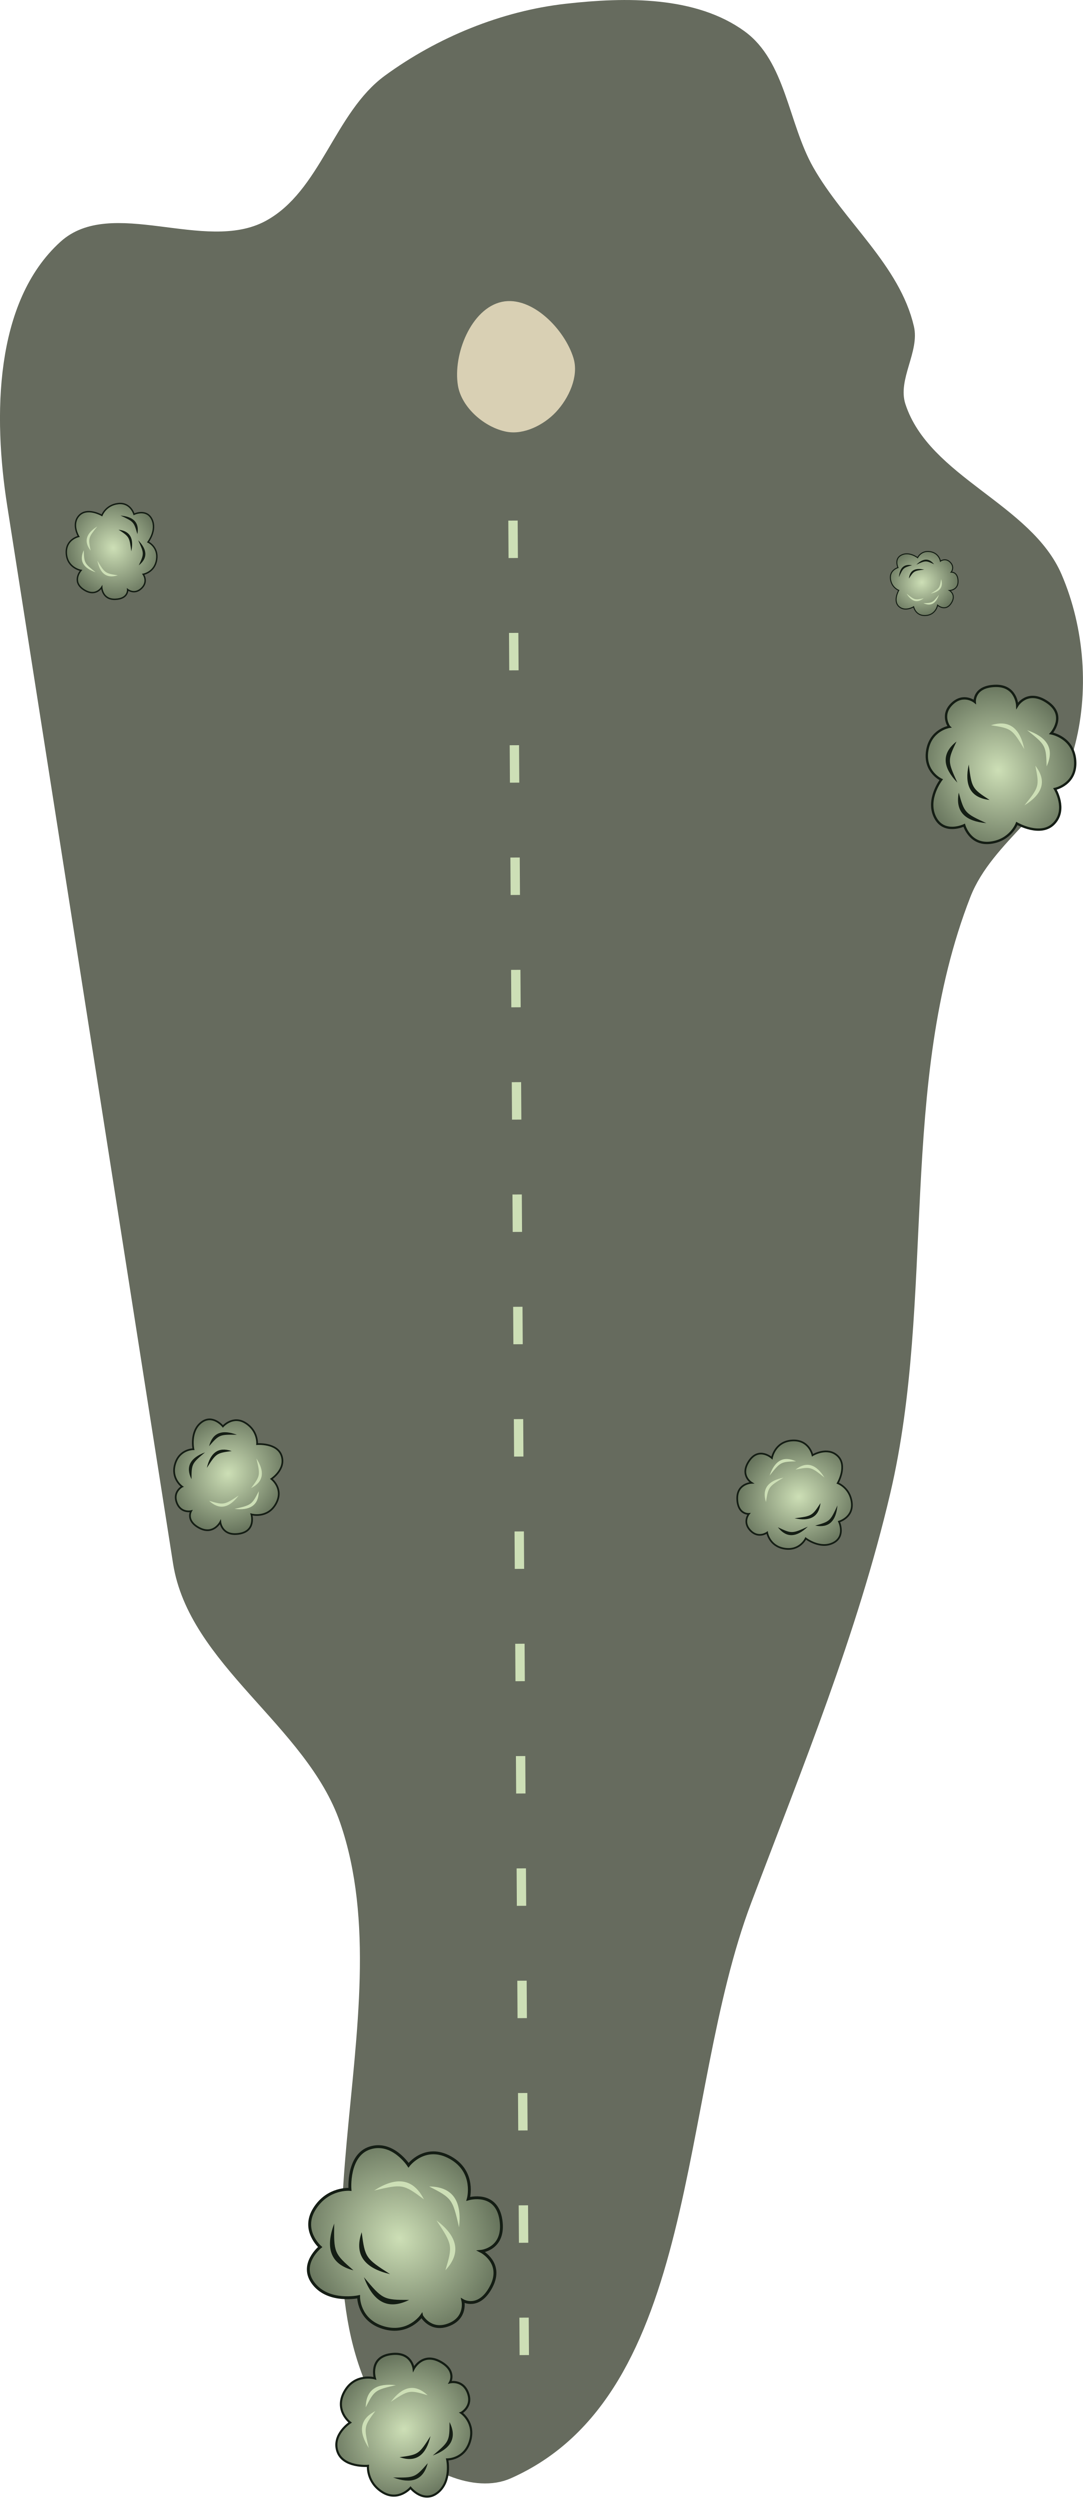 <?xml version="1.0" encoding="UTF-8" standalone="no"?>
<!-- Created with Inkscape (http://www.inkscape.org/) -->

<svg
   width="53.841mm"
   height="124.2mm"
   viewBox="0 0 53.841 124.2"
   version="1.1"
   id="svg5"
   xml:space="preserve"
   inkscape:version="1.2.1 (9c6d41e4, 2022-07-14)"
   sodipodi:docname="1_lite.svg"
   xmlns:inkscape="http://www.inkscape.org/namespaces/inkscape"
   xmlns:sodipodi="http://sodipodi.sourceforge.net/DTD/sodipodi-0.dtd"
   xmlns:xlink="http://www.w3.org/1999/xlink"
   xmlns="http://www.w3.org/2000/svg"
   xmlns:svg="http://www.w3.org/2000/svg"><sodipodi:namedview
     id="namedview7"
     pagecolor="#ffffff"
     bordercolor="#666666"
     borderopacity="1.0"
     inkscape:showpageshadow="2"
     inkscape:pageopacity="0.0"
     inkscape:pagecheckerboard="0"
     inkscape:deskcolor="#d1d1d1"
     inkscape:document-units="mm"
     showgrid="false"
     inkscape:zoom="0.8409652"
     inkscape:cx="271.11705"
     inkscape:cy="278.84626"
     inkscape:window-width="1263"
     inkscape:window-height="625"
     inkscape:window-x="87"
     inkscape:window-y="25"
     inkscape:window-maximized="0"
     inkscape:current-layer="layer2" /><defs
     id="defs2"><linearGradient
       id="linearGradient3152-8"><stop
         style="stop-color:#cddfb6;stop-opacity:1;"
         offset="0"
         id="stop3154-3" /><stop
         id="stop3178-1"
         offset="1"
         style="stop-color:#141d14;stop-opacity:1;" /></linearGradient><radialGradient
       inkscape:collect="always"
       xlink:href="#linearGradient3152-8"
       id="radialGradient11350-0"
       gradientUnits="userSpaceOnUse"
       gradientTransform="matrix(-1.74,0.648,-0.592,-1.588,370.902,382.103)"
       cx="81.684"
       cy="168.098"
       fx="81.684"
       fy="168.098"
       r="5.486" /><radialGradient
       inkscape:collect="always"
       xlink:href="#linearGradient3152-8"
       id="radialGradient3790"
       gradientUnits="userSpaceOnUse"
       gradientTransform="matrix(-1.74,0.648,-0.592,-1.588,370.902,382.103)"
       cx="81.684"
       cy="168.098"
       fx="81.684"
       fy="168.098"
       r="5.486" /><radialGradient
       inkscape:collect="always"
       xlink:href="#linearGradient3152-8"
       id="radialGradient3824"
       gradientUnits="userSpaceOnUse"
       gradientTransform="matrix(-1.74,0.648,-0.592,-1.588,370.902,382.103)"
       cx="81.684"
       cy="168.098"
       fx="81.684"
       fy="168.098"
       r="5.486" /><radialGradient
       inkscape:collect="always"
       xlink:href="#linearGradient3152-8"
       id="radialGradient3842"
       gradientUnits="userSpaceOnUse"
       gradientTransform="matrix(-1.74,0.648,-0.592,-1.588,370.902,382.103)"
       cx="81.684"
       cy="168.098"
       fx="81.684"
       fy="168.098"
       r="5.486" /><radialGradient
       inkscape:collect="always"
       xlink:href="#linearGradient3152-8"
       id="radialGradient3860"
       gradientUnits="userSpaceOnUse"
       gradientTransform="matrix(-1.74,0.648,-0.592,-1.588,370.902,382.103)"
       cx="81.684"
       cy="168.098"
       fx="81.684"
       fy="168.098"
       r="5.486" /><radialGradient
       inkscape:collect="always"
       xlink:href="#linearGradient3152-8"
       id="radialGradient4787"
       gradientUnits="userSpaceOnUse"
       gradientTransform="matrix(-1.74,0.648,-0.592,-1.588,370.902,382.103)"
       cx="81.684"
       cy="168.098"
       fx="81.684"
       fy="168.098"
       r="5.486" /><radialGradient
       inkscape:collect="always"
       xlink:href="#linearGradient3152-8"
       id="radialGradient4805"
       gradientUnits="userSpaceOnUse"
       gradientTransform="matrix(-1.74,0.648,-0.592,-1.588,370.902,382.103)"
       cx="81.684"
       cy="168.098"
       fx="81.684"
       fy="168.098"
       r="5.486" /></defs><g
     inkscape:groupmode="layer"
     id="layer2"
     inkscape:label="fairway"
     style="display:inline"
     transform="translate(-18.823,-21.796)"
     inkscape:highlight-color="#dde0b4"
     sodipodi:insensitive="true"><path
       style="fill:#666b5e;fill-opacity:1;stroke:none;stroke-width:0.265px;stroke-linecap:butt;stroke-linejoin:miter;stroke-opacity:1"
       d="m 55.847,23.356 c -2.431,-1.766 -5.924,-1.71 -8.91,-1.372 -3.199,0.362 -6.375,1.67 -8.976,3.568 -2.521,1.839 -3.197,5.756 -5.948,7.229 -3.008,1.61 -7.655,-1.264 -10.184,1.026 -3.303,2.991 -3.341,8.7 -2.65,13.101 l 8.246,52.557 c 0.792,5.046 6.636,8.05 8.305,12.877 3.347,9.675 -3.429,22.5 2.858,30.58 1.222,1.57 3.805,2.804 5.625,1.999 9.446,-4.18 8.299,-18.928 11.955,-28.589 2.536,-6.7 5.278,-13.375 6.915,-20.349 2.278,-9.701 0.36,-20.345 3.983,-29.627 1.088,-2.788 4.351,-4.472 5.149,-7.356 0.772,-2.791 0.53,-6.006 -0.616,-8.666 -1.514,-3.515 -6.571,-4.824 -7.763,-8.461 -0.403,-1.231 0.715,-2.601 0.422,-3.862 -0.704,-3.038 -3.466,-5.191 -5.005,-7.903 -1.244,-2.193 -1.368,-5.271 -3.408,-6.752 z"
       id="path429"
       sodipodi:nodetypes="aaaaassaaaaaaaaaaaa" /></g><g
     inkscape:groupmode="layer"
     id="layer8"
     inkscape:label="green"
     style="display:inline"
     transform="translate(-18.823,-21.796)"
     inkscape:highlight-color="#bbc168"
     sodipodi:insensitive="true"><path
       style="fill:#d9d0b4;fill-opacity:1;stroke:none;stroke-width:0.2;stroke-linecap:butt;stroke-linejoin:miter;stroke-dasharray:none;stroke-opacity:1"
       d="m 47.337,39.598 c -0.436,-1.447 -2.081,-3.121 -3.559,-2.807 -1.532,0.325 -2.443,2.611 -2.19,4.157 0.18,1.095 1.322,2.084 2.412,2.296 0.865,0.168 1.854,-0.333 2.458,-0.974 0.643,-0.682 1.148,-1.774 0.878,-2.671 z"
       id="path8374"
       sodipodi:nodetypes="aaaaaa" /></g><g
     inkscape:groupmode="layer"
     id="layer9"
     inkscape:label="tree"
     style="display:inline"
     transform="translate(7.29,4.317)"
     inkscape:highlight-color="#a8b724"
     sodipodi:insensitive="true"><g
       id="g11348-2"
       transform="matrix(-0.009,-0.471,0.471,-0.009,-79.669,85.297)"
       style="display:inline"><path
         style="fill:url(#radialGradient11350-0);fill-opacity:1;stroke:#141d14;stroke-width:0.15;stroke-linecap:butt;stroke-linejoin:miter;stroke-miterlimit:4;stroke-dasharray:none;stroke-opacity:1"
         d="m 126.414,171.204 c 0,0 -0.776,0.548 -1.474,-0.208 -0.698,-0.756 -0.104,-1.465 -0.104,-1.465 v 0 c 0,0 -0.978,0.069 -1.002,-1.323 -0.023,-1.391 1.295,-1.408 1.295,-1.408 v 0 c 0,0 -1.078,-0.673 -0.189,-1.937 0.889,-1.264 2.013,-0.217 2.013,-0.217 v 0 c 0,0 0.273,-1.437 1.795,-1.512 1.522,-0.074 1.786,1.332 1.786,1.332 v 0 c 0,0 1.319,-0.775 2.211,0.095 0.892,0.87 -0.033,2.401 -0.033,2.401 v 0 c 0,0 1.079,0.416 1.209,1.736 0.13,1.32 -1.157,1.655 -1.157,1.655 v 0 c 0,0 0.605,1.323 -0.557,1.871 -1.162,0.548 -2.4,-0.444 -2.4,-0.444 v 0 c 0,0 -0.523,1.099 -1.871,0.869 -1.348,-0.23 -1.521,-1.446 -1.521,-1.446 h 1e-5 v -1e-5 z"
         id="path11334-9"
         sodipodi:nodetypes="czcczcczcczcczcczcczcczcccc" /><path
         style="fill:#141d14;fill-opacity:1;stroke:none;stroke-width:0.265px;stroke-linecap:butt;stroke-linejoin:miter;stroke-opacity:1"
         d="m 132.654,168.926 c -0.656,1.366 -0.686,1.404 -1.993,1.74 1.25,0.264 1.852,-0.415 1.993,-1.74 z"
         id="path11336-4"
         sodipodi:nodetypes="ccc" /><path
         style="fill:#141d14;fill-opacity:1;stroke:none;stroke-width:0.265px;stroke-linecap:butt;stroke-linejoin:miter;stroke-opacity:1"
         d="m 130.014,170.743 c -1.39,0.603 -1.438,0.612 -2.646,0.009 0.771,1.019 1.671,0.9 2.646,-0.009 z"
         id="path11338-7"
         sodipodi:nodetypes="ccc" /><path
         style="fill:#141d14;fill-opacity:1;stroke:none;stroke-width:0.264;stroke-linecap:butt;stroke-linejoin:miter;stroke-dasharray:none;stroke-opacity:1"
         d="m 128.86,169.989 c 1.507,-0.162 1.553,-0.177 2.306,-1.298 -0.168,1.267 -1.009,1.607 -2.306,1.298 z"
         id="path11340-2"
         sodipodi:nodetypes="ccc" /><path
         style="fill:#cddfb6;fill-opacity:1;stroke:none;stroke-width:0.265px;stroke-linecap:butt;stroke-linejoin:miter;stroke-opacity:1"
         d="m 131.555,166.452 c -1.167,-0.967 -1.21,-0.989 -2.538,-0.748 1.025,-0.763 1.856,-0.397 2.538,0.748 z"
         id="path11342-3"
         sodipodi:nodetypes="ccc" /><path
         style="fill:#cddfb6;fill-opacity:1;stroke:none;stroke-width:0.265px;stroke-linecap:butt;stroke-linejoin:miter;stroke-opacity:1"
         d="m 126.723,166.192 c 0.963,-1.17 1.002,-1.2 2.352,-1.213 -1.151,-0.556 -1.897,-0.04 -2.352,1.213 z"
         id="path11344-5"
         sodipodi:nodetypes="ccc" /><path
         style="fill:#cddfb6;fill-opacity:1;stroke:none;stroke-width:0.265px;stroke-linecap:butt;stroke-linejoin:miter;stroke-opacity:1"
         d="m 127.94,166.394 c -1.311,0.761 -1.346,0.793 -1.579,2.123 -0.361,-1.226 0.269,-1.879 1.579,-2.123 z"
         id="path11346-1"
         sodipodi:nodetypes="ccc" /></g><g
       id="g3788"
       transform="matrix(-0.333,0.006,-0.006,-0.333,82.586,79.813)"
       style="display:inline"><path
         style="fill:url(#radialGradient3790);fill-opacity:1;stroke:#141d14;stroke-width:0.15;stroke-linecap:butt;stroke-linejoin:miter;stroke-miterlimit:4;stroke-dasharray:none;stroke-opacity:1"
         d="m 126.414,171.204 c 0,0 -0.776,0.548 -1.474,-0.208 -0.698,-0.756 -0.104,-1.465 -0.104,-1.465 v 0 c 0,0 -0.978,0.069 -1.002,-1.323 -0.023,-1.391 1.295,-1.408 1.295,-1.408 v 0 c 0,0 -1.078,-0.673 -0.189,-1.937 0.889,-1.264 2.013,-0.217 2.013,-0.217 v 0 c 0,0 0.273,-1.437 1.795,-1.512 1.522,-0.074 1.786,1.332 1.786,1.332 v 0 c 0,0 1.319,-0.775 2.211,0.095 0.892,0.87 -0.033,2.401 -0.033,2.401 v 0 c 0,0 1.079,0.416 1.209,1.736 0.13,1.32 -1.157,1.655 -1.157,1.655 v 0 c 0,0 0.605,1.323 -0.557,1.871 -1.162,0.548 -2.4,-0.444 -2.4,-0.444 v 0 c 0,0 -0.523,1.099 -1.871,0.869 -1.348,-0.23 -1.521,-1.446 -1.521,-1.446 h 1e-5 v -1e-5 z"
         id="path3774"
         sodipodi:nodetypes="czcczcczcczcczcczcczcczcccc" /><path
         style="fill:#141d14;fill-opacity:1;stroke:none;stroke-width:0.265px;stroke-linecap:butt;stroke-linejoin:miter;stroke-opacity:1"
         d="m 132.654,168.926 c -0.656,1.366 -0.686,1.404 -1.993,1.74 1.25,0.264 1.852,-0.415 1.993,-1.74 z"
         id="path3776"
         sodipodi:nodetypes="ccc" /><path
         style="fill:#141d14;fill-opacity:1;stroke:none;stroke-width:0.265px;stroke-linecap:butt;stroke-linejoin:miter;stroke-opacity:1"
         d="m 130.014,170.743 c -1.39,0.603 -1.438,0.612 -2.646,0.009 0.771,1.019 1.671,0.9 2.646,-0.009 z"
         id="path3778"
         sodipodi:nodetypes="ccc" /><path
         style="fill:#141d14;fill-opacity:1;stroke:none;stroke-width:0.264;stroke-linecap:butt;stroke-linejoin:miter;stroke-dasharray:none;stroke-opacity:1"
         d="m 128.86,169.989 c 1.507,-0.162 1.553,-0.177 2.306,-1.298 -0.168,1.267 -1.009,1.607 -2.306,1.298 z"
         id="path3780"
         sodipodi:nodetypes="ccc" /><path
         style="fill:#cddfb6;fill-opacity:1;stroke:none;stroke-width:0.265px;stroke-linecap:butt;stroke-linejoin:miter;stroke-opacity:1"
         d="m 131.555,166.452 c -1.167,-0.967 -1.21,-0.989 -2.538,-0.748 1.025,-0.763 1.856,-0.397 2.538,0.748 z"
         id="path3782"
         sodipodi:nodetypes="ccc" /><path
         style="fill:#cddfb6;fill-opacity:1;stroke:none;stroke-width:0.265px;stroke-linecap:butt;stroke-linejoin:miter;stroke-opacity:1"
         d="m 126.723,166.192 c 0.963,-1.17 1.002,-1.2 2.352,-1.213 -1.151,-0.556 -1.897,-0.04 -2.352,1.213 z"
         id="path3784"
         sodipodi:nodetypes="ccc" /><path
         style="fill:#cddfb6;fill-opacity:1;stroke:none;stroke-width:0.265px;stroke-linecap:butt;stroke-linejoin:miter;stroke-opacity:1"
         d="m 127.94,166.394 c -1.311,0.761 -1.346,0.793 -1.579,2.123 -0.361,-1.226 0.269,-1.879 1.579,-2.123 z"
         id="path3786"
         sodipodi:nodetypes="ccc" /></g><g
       id="g3822"
       transform="matrix(0.014,0.772,-0.772,0.014,170.299,-68.197)"
       style="display:inline"><path
         style="fill:url(#radialGradient3824);fill-opacity:1;stroke:#141d14;stroke-width:0.15;stroke-linecap:butt;stroke-linejoin:miter;stroke-miterlimit:4;stroke-dasharray:none;stroke-opacity:1"
         d="m 126.414,171.204 c 0,0 -0.776,0.548 -1.474,-0.208 -0.698,-0.756 -0.104,-1.465 -0.104,-1.465 v 0 c 0,0 -0.978,0.069 -1.002,-1.323 -0.023,-1.391 1.295,-1.408 1.295,-1.408 v 0 c 0,0 -1.078,-0.673 -0.189,-1.937 0.889,-1.264 2.013,-0.217 2.013,-0.217 v 0 c 0,0 0.273,-1.437 1.795,-1.512 1.522,-0.074 1.786,1.332 1.786,1.332 v 0 c 0,0 1.319,-0.775 2.211,0.095 0.892,0.87 -0.033,2.401 -0.033,2.401 v 0 c 0,0 1.079,0.416 1.209,1.736 0.13,1.32 -1.157,1.655 -1.157,1.655 v 0 c 0,0 0.605,1.323 -0.557,1.871 -1.162,0.548 -2.4,-0.444 -2.4,-0.444 v 0 c 0,0 -0.523,1.099 -1.871,0.869 -1.348,-0.23 -1.521,-1.446 -1.521,-1.446 h 1e-5 v -1e-5 z"
         id="path3808"
         sodipodi:nodetypes="czcczcczcczcczcczcczcczcccc" /><path
         style="fill:#141d14;fill-opacity:1;stroke:none;stroke-width:0.265px;stroke-linecap:butt;stroke-linejoin:miter;stroke-opacity:1"
         d="m 132.654,168.926 c -0.656,1.366 -0.686,1.404 -1.993,1.74 1.25,0.264 1.852,-0.415 1.993,-1.74 z"
         id="path3810"
         sodipodi:nodetypes="ccc" /><path
         style="fill:#141d14;fill-opacity:1;stroke:none;stroke-width:0.265px;stroke-linecap:butt;stroke-linejoin:miter;stroke-opacity:1"
         d="m 130.014,170.743 c -1.39,0.603 -1.438,0.612 -2.646,0.009 0.771,1.019 1.671,0.9 2.646,-0.009 z"
         id="path3812"
         sodipodi:nodetypes="ccc" /><path
         style="fill:#141d14;fill-opacity:1;stroke:none;stroke-width:0.264;stroke-linecap:butt;stroke-linejoin:miter;stroke-dasharray:none;stroke-opacity:1"
         d="m 128.86,169.989 c 1.507,-0.162 1.553,-0.177 2.306,-1.298 -0.168,1.267 -1.009,1.607 -2.306,1.298 z"
         id="path3814"
         sodipodi:nodetypes="ccc" /><path
         style="fill:#cddfb6;fill-opacity:1;stroke:none;stroke-width:0.265px;stroke-linecap:butt;stroke-linejoin:miter;stroke-opacity:1"
         d="m 131.555,166.452 c -1.167,-0.967 -1.21,-0.989 -2.538,-0.748 1.025,-0.763 1.856,-0.397 2.538,0.748 z"
         id="path3816"
         sodipodi:nodetypes="ccc" /><path
         style="fill:#cddfb6;fill-opacity:1;stroke:none;stroke-width:0.265px;stroke-linecap:butt;stroke-linejoin:miter;stroke-opacity:1"
         d="m 126.723,166.192 c 0.963,-1.17 1.002,-1.2 2.352,-1.213 -1.151,-0.556 -1.897,-0.04 -2.352,1.213 z"
         id="path3818"
         sodipodi:nodetypes="ccc" /><path
         style="fill:#cddfb6;fill-opacity:1;stroke:none;stroke-width:0.265px;stroke-linecap:butt;stroke-linejoin:miter;stroke-opacity:1"
         d="m 127.94,166.394 c -1.311,0.761 -1.346,0.793 -1.579,2.123 -0.361,-1.226 0.269,-1.879 1.579,-2.123 z"
         id="path3820"
         sodipodi:nodetypes="ccc" /></g><g
       id="g3840"
       transform="matrix(0.564,-0.01,0.01,0.564,-42.163,-23.474)"
       style="display:inline"><path
         style="fill:url(#radialGradient3842);fill-opacity:1;stroke:#141d14;stroke-width:0.15;stroke-linecap:butt;stroke-linejoin:miter;stroke-miterlimit:4;stroke-dasharray:none;stroke-opacity:1"
         d="m 126.414,171.204 c 0,0 -0.776,0.548 -1.474,-0.208 -0.698,-0.756 -0.104,-1.465 -0.104,-1.465 v 0 c 0,0 -0.978,0.069 -1.002,-1.323 -0.023,-1.391 1.295,-1.408 1.295,-1.408 v 0 c 0,0 -1.078,-0.673 -0.189,-1.937 0.889,-1.264 2.013,-0.217 2.013,-0.217 v 0 c 0,0 0.273,-1.437 1.795,-1.512 1.522,-0.074 1.786,1.332 1.786,1.332 v 0 c 0,0 1.319,-0.775 2.211,0.095 0.892,0.87 -0.033,2.401 -0.033,2.401 v 0 c 0,0 1.079,0.416 1.209,1.736 0.13,1.32 -1.157,1.655 -1.157,1.655 v 0 c 0,0 0.605,1.323 -0.557,1.871 -1.162,0.548 -2.4,-0.444 -2.4,-0.444 v 0 c 0,0 -0.523,1.099 -1.871,0.869 -1.348,-0.23 -1.521,-1.446 -1.521,-1.446 h 1e-5 v -1e-5 z"
         id="path3826"
         sodipodi:nodetypes="czcczcczcczcczcczcczcczcccc" /><path
         style="fill:#141d14;fill-opacity:1;stroke:none;stroke-width:0.265px;stroke-linecap:butt;stroke-linejoin:miter;stroke-opacity:1"
         d="m 132.654,168.926 c -0.656,1.366 -0.686,1.404 -1.993,1.74 1.25,0.264 1.852,-0.415 1.993,-1.74 z"
         id="path3828"
         sodipodi:nodetypes="ccc" /><path
         style="fill:#141d14;fill-opacity:1;stroke:none;stroke-width:0.265px;stroke-linecap:butt;stroke-linejoin:miter;stroke-opacity:1"
         d="m 130.014,170.743 c -1.39,0.603 -1.438,0.612 -2.646,0.009 0.771,1.019 1.671,0.9 2.646,-0.009 z"
         id="path3830"
         sodipodi:nodetypes="ccc" /><path
         style="fill:#141d14;fill-opacity:1;stroke:none;stroke-width:0.264;stroke-linecap:butt;stroke-linejoin:miter;stroke-dasharray:none;stroke-opacity:1"
         d="m 128.86,169.989 c 1.507,-0.162 1.553,-0.177 2.306,-1.298 -0.168,1.267 -1.009,1.607 -2.306,1.298 z"
         id="path3832"
         sodipodi:nodetypes="ccc" /><path
         style="fill:#cddfb6;fill-opacity:1;stroke:none;stroke-width:0.265px;stroke-linecap:butt;stroke-linejoin:miter;stroke-opacity:1"
         d="m 131.555,166.452 c -1.167,-0.967 -1.21,-0.989 -2.538,-0.748 1.025,-0.763 1.856,-0.397 2.538,0.748 z"
         id="path3834"
         sodipodi:nodetypes="ccc" /><path
         style="fill:#cddfb6;fill-opacity:1;stroke:none;stroke-width:0.265px;stroke-linecap:butt;stroke-linejoin:miter;stroke-opacity:1"
         d="m 126.723,166.192 c 0.963,-1.17 1.002,-1.2 2.352,-1.213 -1.151,-0.556 -1.897,-0.04 -2.352,1.213 z"
         id="path3836"
         sodipodi:nodetypes="ccc" /><path
         style="fill:#cddfb6;fill-opacity:1;stroke:none;stroke-width:0.265px;stroke-linecap:butt;stroke-linejoin:miter;stroke-opacity:1"
         d="m 127.94,166.394 c -1.311,0.761 -1.346,0.793 -1.579,2.123 -0.361,-1.226 0.269,-1.879 1.579,-2.123 z"
         id="path3838"
         sodipodi:nodetypes="ccc" /></g><g
       id="g3858"
       transform="matrix(0.252,-0.505,-0.505,-0.252,56.364,176.521)"
       style="display:inline"><path
         style="fill:url(#radialGradient3860);fill-opacity:1;stroke:#141d14;stroke-width:0.15;stroke-linecap:butt;stroke-linejoin:miter;stroke-miterlimit:4;stroke-dasharray:none;stroke-opacity:1"
         d="m 126.414,171.204 c 0,0 -0.776,0.548 -1.474,-0.208 -0.698,-0.756 -0.104,-1.465 -0.104,-1.465 v 0 c 0,0 -0.978,0.069 -1.002,-1.323 -0.023,-1.391 1.295,-1.408 1.295,-1.408 v 0 c 0,0 -1.078,-0.673 -0.189,-1.937 0.889,-1.264 2.013,-0.217 2.013,-0.217 v 0 c 0,0 0.273,-1.437 1.795,-1.512 1.522,-0.074 1.786,1.332 1.786,1.332 v 0 c 0,0 1.319,-0.775 2.211,0.095 0.892,0.87 -0.033,2.401 -0.033,2.401 v 0 c 0,0 1.079,0.416 1.209,1.736 0.13,1.32 -1.157,1.655 -1.157,1.655 v 0 c 0,0 0.605,1.323 -0.557,1.871 -1.162,0.548 -2.4,-0.444 -2.4,-0.444 v 0 c 0,0 -0.523,1.099 -1.871,0.869 -1.348,-0.23 -1.521,-1.446 -1.521,-1.446 h 1e-5 v -1e-5 z"
         id="path3844"
         sodipodi:nodetypes="czcczcczcczcczcczcczcczcccc" /><path
         style="fill:#141d14;fill-opacity:1;stroke:none;stroke-width:0.265px;stroke-linecap:butt;stroke-linejoin:miter;stroke-opacity:1"
         d="m 132.654,168.926 c -0.656,1.366 -0.686,1.404 -1.993,1.74 1.25,0.264 1.852,-0.415 1.993,-1.74 z"
         id="path3846"
         sodipodi:nodetypes="ccc" /><path
         style="fill:#141d14;fill-opacity:1;stroke:none;stroke-width:0.265px;stroke-linecap:butt;stroke-linejoin:miter;stroke-opacity:1"
         d="m 130.014,170.743 c -1.39,0.603 -1.438,0.612 -2.646,0.009 0.771,1.019 1.671,0.9 2.646,-0.009 z"
         id="path3848"
         sodipodi:nodetypes="ccc" /><path
         style="fill:#141d14;fill-opacity:1;stroke:none;stroke-width:0.264;stroke-linecap:butt;stroke-linejoin:miter;stroke-dasharray:none;stroke-opacity:1"
         d="m 128.86,169.989 c 1.507,-0.162 1.553,-0.177 2.306,-1.298 -0.168,1.267 -1.009,1.607 -2.306,1.298 z"
         id="path3850"
         sodipodi:nodetypes="ccc" /><path
         style="fill:#cddfb6;fill-opacity:1;stroke:none;stroke-width:0.265px;stroke-linecap:butt;stroke-linejoin:miter;stroke-opacity:1"
         d="m 131.555,166.452 c -1.167,-0.967 -1.21,-0.989 -2.538,-0.748 1.025,-0.763 1.856,-0.397 2.538,0.748 z"
         id="path3852"
         sodipodi:nodetypes="ccc" /><path
         style="fill:#cddfb6;fill-opacity:1;stroke:none;stroke-width:0.265px;stroke-linecap:butt;stroke-linejoin:miter;stroke-opacity:1"
         d="m 126.723,166.192 c 0.963,-1.17 1.002,-1.2 2.352,-1.213 -1.151,-0.556 -1.897,-0.04 -2.352,1.213 z"
         id="path3854"
         sodipodi:nodetypes="ccc" /><path
         style="fill:#cddfb6;fill-opacity:1;stroke:none;stroke-width:0.265px;stroke-linecap:butt;stroke-linejoin:miter;stroke-opacity:1"
         d="m 127.94,166.394 c -1.311,0.761 -1.346,0.793 -1.579,2.123 -0.361,-1.226 0.269,-1.879 1.579,-2.123 z"
         id="path3856"
         sodipodi:nodetypes="ccc" /></g><g
       id="g4785"
       transform="matrix(-0.851,-0.424,-0.424,0.851,193.838,18.638)"
       style="display:inline"><path
         style="fill:url(#radialGradient4787);fill-opacity:1;stroke:#141d14;stroke-width:0.15;stroke-linecap:butt;stroke-linejoin:miter;stroke-miterlimit:4;stroke-dasharray:none;stroke-opacity:1"
         d="m 126.414,171.204 c 0,0 -0.776,0.548 -1.474,-0.208 -0.698,-0.756 -0.104,-1.465 -0.104,-1.465 v 0 c 0,0 -0.978,0.069 -1.002,-1.323 -0.023,-1.391 1.295,-1.408 1.295,-1.408 v 0 c 0,0 -1.078,-0.673 -0.189,-1.937 0.889,-1.264 2.013,-0.217 2.013,-0.217 v 0 c 0,0 0.273,-1.437 1.795,-1.512 1.522,-0.074 1.786,1.332 1.786,1.332 v 0 c 0,0 1.319,-0.775 2.211,0.095 0.892,0.87 -0.033,2.401 -0.033,2.401 v 0 c 0,0 1.079,0.416 1.209,1.736 0.13,1.32 -1.157,1.655 -1.157,1.655 v 0 c 0,0 0.605,1.323 -0.557,1.871 -1.162,0.548 -2.4,-0.444 -2.4,-0.444 v 0 c 0,0 -0.523,1.099 -1.871,0.869 -1.348,-0.23 -1.521,-1.446 -1.521,-1.446 h 1e-5 v -1e-5 z"
         id="path4771"
         sodipodi:nodetypes="czcczcczcczcczcczcczcczcccc" /><path
         style="fill:#141d14;fill-opacity:1;stroke:none;stroke-width:0.265px;stroke-linecap:butt;stroke-linejoin:miter;stroke-opacity:1"
         d="m 132.654,168.926 c -0.656,1.366 -0.686,1.404 -1.993,1.74 1.25,0.264 1.852,-0.415 1.993,-1.74 z"
         id="path4773"
         sodipodi:nodetypes="ccc" /><path
         style="fill:#141d14;fill-opacity:1;stroke:none;stroke-width:0.265px;stroke-linecap:butt;stroke-linejoin:miter;stroke-opacity:1"
         d="m 130.014,170.743 c -1.39,0.603 -1.438,0.612 -2.646,0.009 0.771,1.019 1.671,0.9 2.646,-0.009 z"
         id="path4775"
         sodipodi:nodetypes="ccc" /><path
         style="fill:#141d14;fill-opacity:1;stroke:none;stroke-width:0.264;stroke-linecap:butt;stroke-linejoin:miter;stroke-dasharray:none;stroke-opacity:1"
         d="m 128.86,169.989 c 1.507,-0.162 1.553,-0.177 2.306,-1.298 -0.168,1.267 -1.009,1.607 -2.306,1.298 z"
         id="path4777"
         sodipodi:nodetypes="ccc" /><path
         style="fill:#cddfb6;fill-opacity:1;stroke:none;stroke-width:0.265px;stroke-linecap:butt;stroke-linejoin:miter;stroke-opacity:1"
         d="m 131.555,166.452 c -1.167,-0.967 -1.21,-0.989 -2.538,-0.748 1.025,-0.763 1.856,-0.397 2.538,0.748 z"
         id="path4779"
         sodipodi:nodetypes="ccc" /><path
         style="fill:#cddfb6;fill-opacity:1;stroke:none;stroke-width:0.265px;stroke-linecap:butt;stroke-linejoin:miter;stroke-opacity:1"
         d="m 126.723,166.192 c 0.963,-1.17 1.002,-1.2 2.352,-1.213 -1.151,-0.556 -1.897,-0.04 -2.352,1.213 z"
         id="path4781"
         sodipodi:nodetypes="ccc" /><path
         style="fill:#cddfb6;fill-opacity:1;stroke:none;stroke-width:0.265px;stroke-linecap:butt;stroke-linejoin:miter;stroke-opacity:1"
         d="m 127.94,166.394 c -1.311,0.761 -1.346,0.793 -1.579,2.123 -0.361,-1.226 0.269,-1.879 1.579,-2.123 z"
         id="path4783"
         sodipodi:nodetypes="ccc" /></g><g
       id="g4803"
       transform="matrix(-0.313,0.629,0.629,0.313,-52.478,-17.548)"
       style="display:inline"><path
         style="fill:url(#radialGradient4805);fill-opacity:1;stroke:#141d14;stroke-width:0.15;stroke-linecap:butt;stroke-linejoin:miter;stroke-miterlimit:4;stroke-dasharray:none;stroke-opacity:1"
         d="m 126.414,171.204 c 0,0 -0.776,0.548 -1.474,-0.208 -0.698,-0.756 -0.104,-1.465 -0.104,-1.465 v 0 c 0,0 -0.978,0.069 -1.002,-1.323 -0.023,-1.391 1.295,-1.408 1.295,-1.408 v 0 c 0,0 -1.078,-0.673 -0.189,-1.937 0.889,-1.264 2.013,-0.217 2.013,-0.217 v 0 c 0,0 0.273,-1.437 1.795,-1.512 1.522,-0.074 1.786,1.332 1.786,1.332 v 0 c 0,0 1.319,-0.775 2.211,0.095 0.892,0.87 -0.033,2.401 -0.033,2.401 v 0 c 0,0 1.079,0.416 1.209,1.736 0.13,1.32 -1.157,1.655 -1.157,1.655 v 0 c 0,0 0.605,1.323 -0.557,1.871 -1.162,0.548 -2.4,-0.444 -2.4,-0.444 v 0 c 0,0 -0.523,1.099 -1.871,0.869 -1.348,-0.23 -1.521,-1.446 -1.521,-1.446 h 1e-5 v -1e-5 z"
         id="path4789"
         sodipodi:nodetypes="czcczcczcczcczcczcczcczcccc" /><path
         style="fill:#141d14;fill-opacity:1;stroke:none;stroke-width:0.265px;stroke-linecap:butt;stroke-linejoin:miter;stroke-opacity:1"
         d="m 132.654,168.926 c -0.656,1.366 -0.686,1.404 -1.993,1.74 1.25,0.264 1.852,-0.415 1.993,-1.74 z"
         id="path4791"
         sodipodi:nodetypes="ccc" /><path
         style="fill:#141d14;fill-opacity:1;stroke:none;stroke-width:0.265px;stroke-linecap:butt;stroke-linejoin:miter;stroke-opacity:1"
         d="m 130.014,170.743 c -1.39,0.603 -1.438,0.612 -2.646,0.009 0.771,1.019 1.671,0.9 2.646,-0.009 z"
         id="path4793"
         sodipodi:nodetypes="ccc" /><path
         style="fill:#141d14;fill-opacity:1;stroke:none;stroke-width:0.264;stroke-linecap:butt;stroke-linejoin:miter;stroke-dasharray:none;stroke-opacity:1"
         d="m 128.86,169.989 c 1.507,-0.162 1.553,-0.177 2.306,-1.298 -0.168,1.267 -1.009,1.607 -2.306,1.298 z"
         id="path4795"
         sodipodi:nodetypes="ccc" /><path
         style="fill:#cddfb6;fill-opacity:1;stroke:none;stroke-width:0.265px;stroke-linecap:butt;stroke-linejoin:miter;stroke-opacity:1"
         d="m 131.555,166.452 c -1.167,-0.967 -1.21,-0.989 -2.538,-0.748 1.025,-0.763 1.856,-0.397 2.538,0.748 z"
         id="path4797"
         sodipodi:nodetypes="ccc" /><path
         style="fill:#cddfb6;fill-opacity:1;stroke:none;stroke-width:0.265px;stroke-linecap:butt;stroke-linejoin:miter;stroke-opacity:1"
         d="m 126.723,166.192 c 0.963,-1.17 1.002,-1.2 2.352,-1.213 -1.151,-0.556 -1.897,-0.04 -2.352,1.213 z"
         id="path4799"
         sodipodi:nodetypes="ccc" /><path
         style="fill:#cddfb6;fill-opacity:1;stroke:none;stroke-width:0.265px;stroke-linecap:butt;stroke-linejoin:miter;stroke-opacity:1"
         d="m 127.94,166.394 c -1.311,0.761 -1.346,0.793 -1.579,2.123 -0.361,-1.226 0.269,-1.879 1.579,-2.123 z"
         id="path4801"
         sodipodi:nodetypes="ccc" /></g></g><g
     inkscape:groupmode="layer"
     id="layer3"
     inkscape:label="distance"
     style="display:inline"
     sodipodi:insensitive="true"
     transform="translate(-9.367,-13.344)"><path
       style="fill:none;stroke:#cddfb6;stroke-width:0.465;stroke-linecap:butt;stroke-linejoin:miter;stroke-dasharray:1.86, 3.72;stroke-dashoffset:0;stroke-opacity:1"
       d="M 35.432,130.345 34.856,36.913"
       id="path4041"
       sodipodi:nodetypes="cc" /></g></svg>

